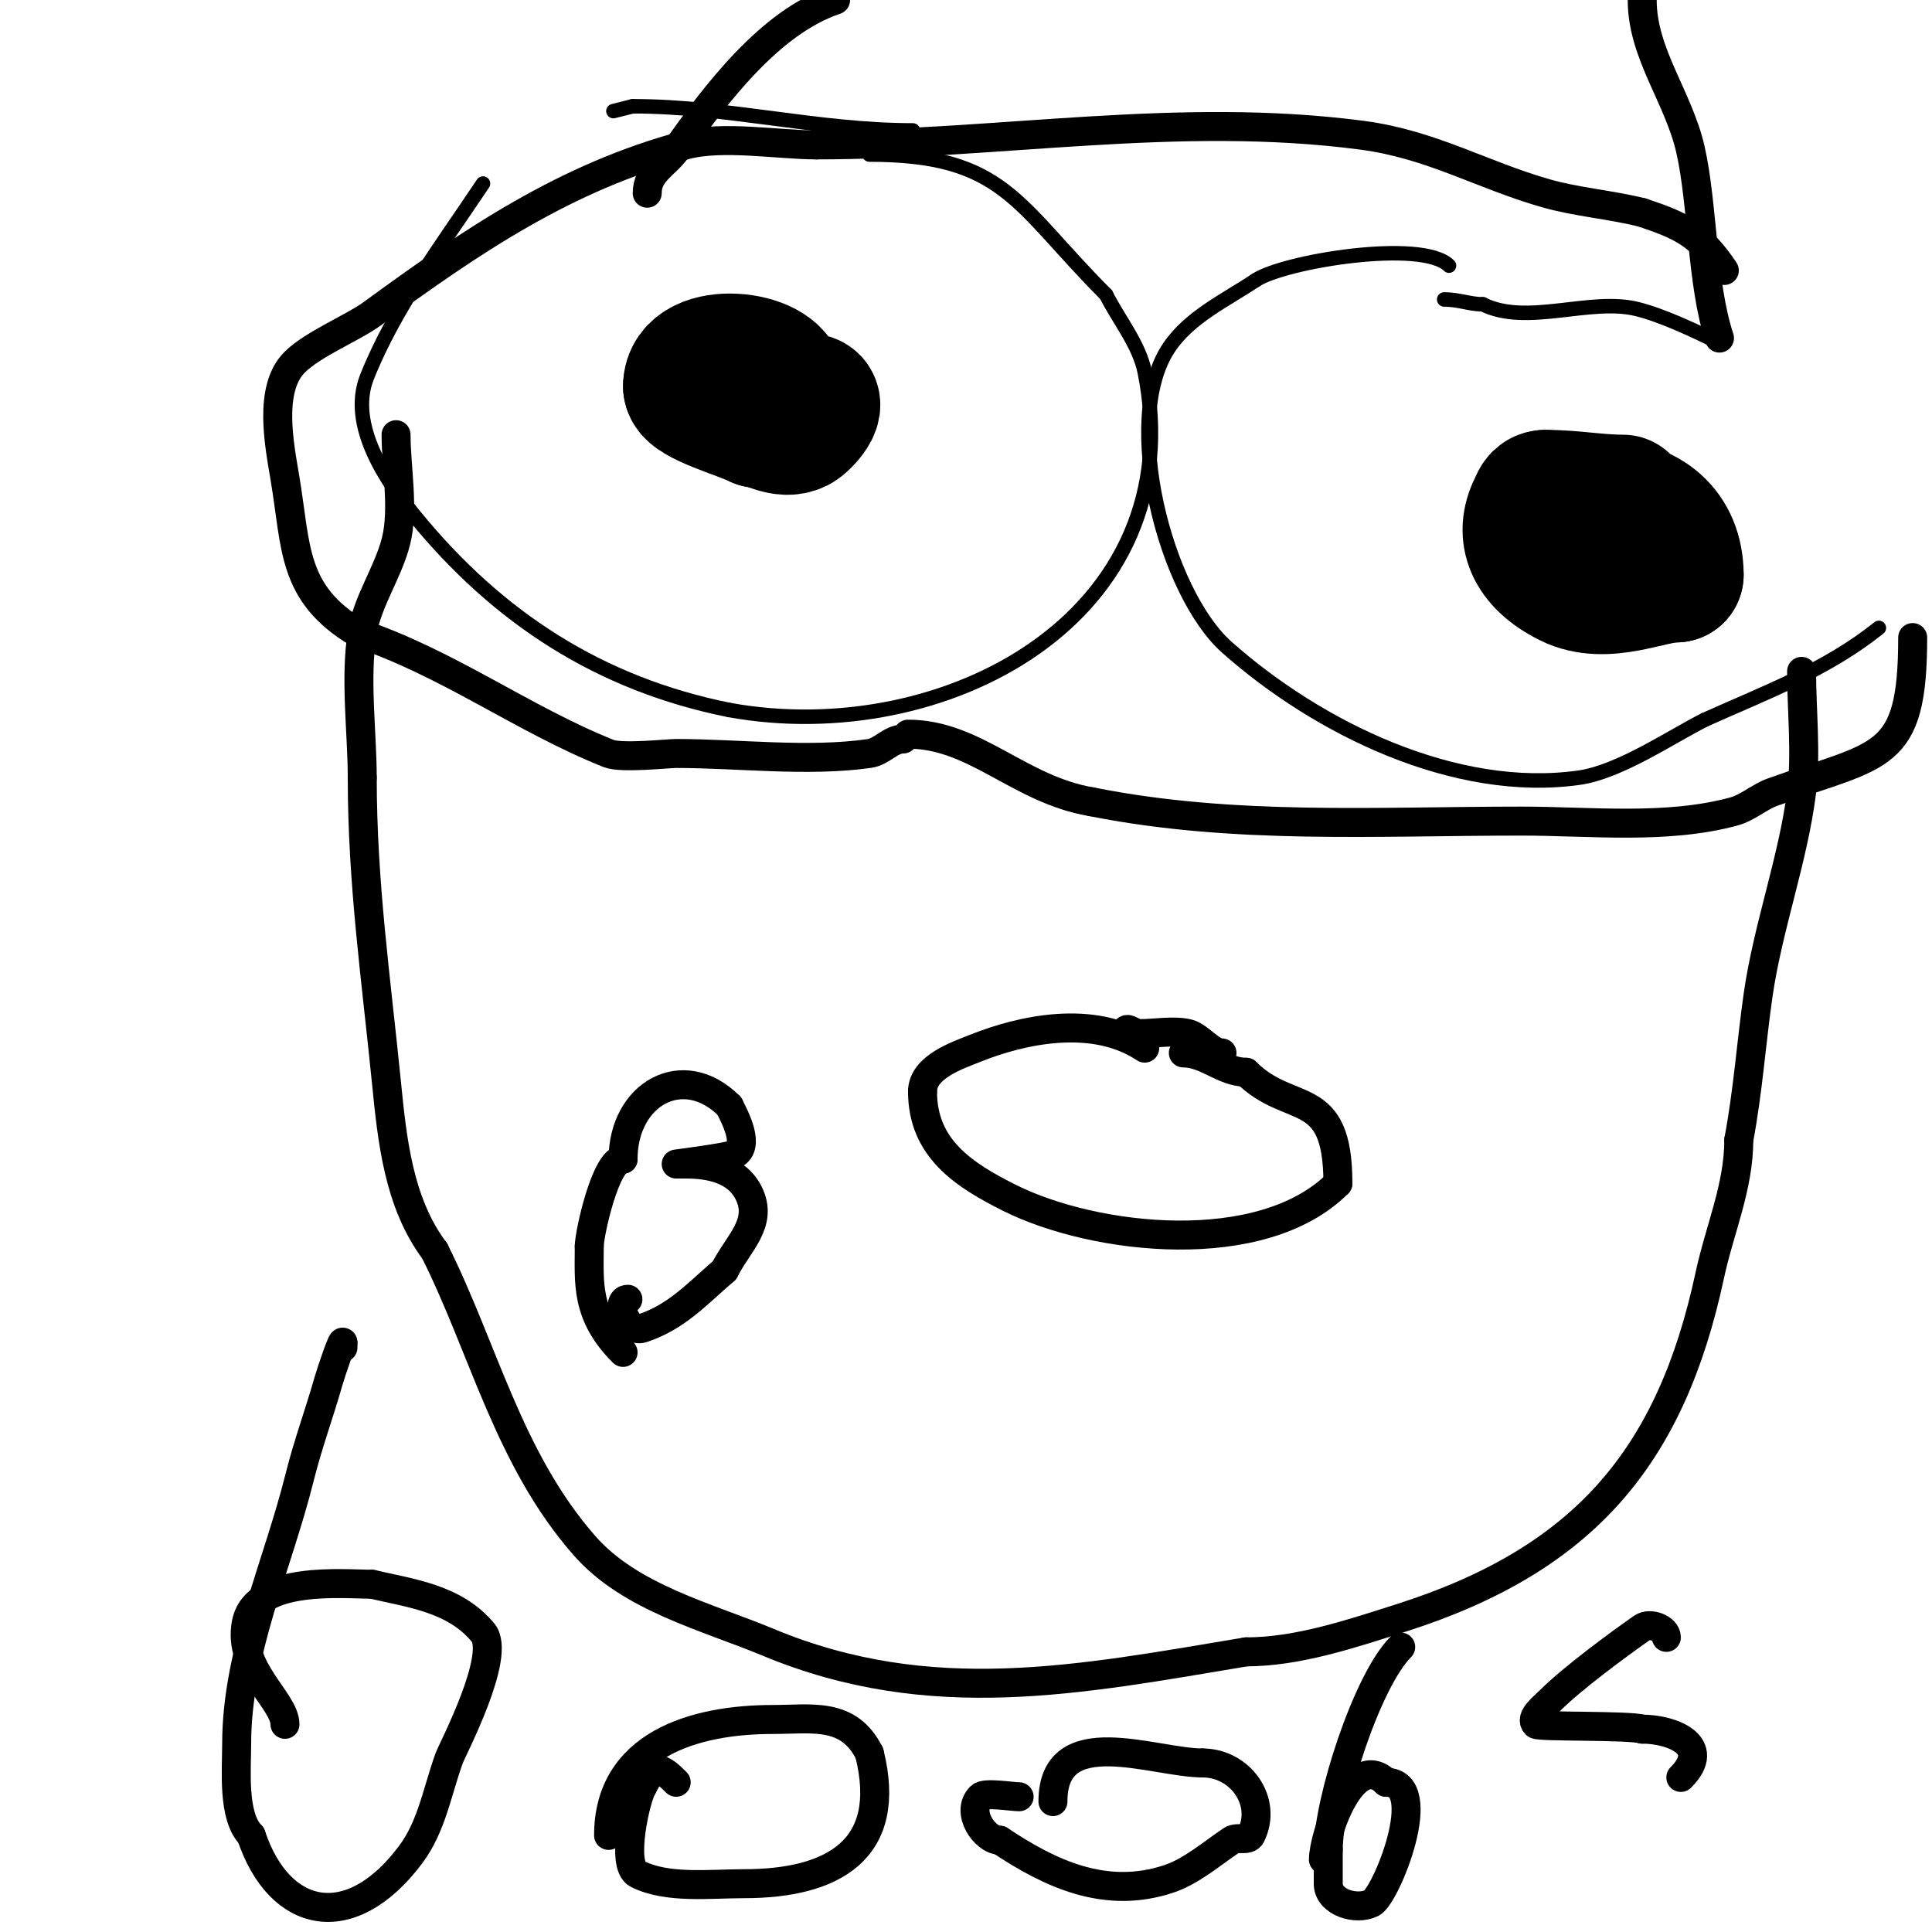<svg viewBox='0 0 400 400' version='1.1' xmlns='http://www.w3.org/2000/svg' xmlns:xlink='http://www.w3.org/1999/xlink'><g fill='none' stroke='#000000' stroke-width='3' stroke-linecap='round' stroke-linejoin='round'><path d='M189,27c-19.885,0 -38.239,-5 -58,-5'/><path d='M131,22l-4,1'/><path d='M100,38c-8.571,12.856 -18.231,25.578 -24,40c-4.042,10.105 4.253,21.975 10,29c17.081,20.877 38.147,34.629 65,40'/><path d='M151,147c44.226,8.041 96.185,-19.074 86,-70c-1.137,-5.685 -5.465,-10.931 -8,-16'/><path d='M229,61c-18.591,-18.591 -20.986,-29 -49,-29'/><path d='M300,55c-5.584,-5.584 -34.172,-0.885 -40,3'/><path d='M260,58c-6.156,4.104 -13.745,7.617 -18,14c-10.038,15.057 -0.694,50.717 12,62c18.898,16.798 47.36,30.663 73,27c8.346,-1.192 19.104,-8.552 26,-12'/><path d='M353,149c12.839,-5.778 25.089,-10.271 36,-19'/><path d='M356,71c-5.197,-2.599 -11.906,-5.726 -17,-7c-9.791,-2.448 -22.855,3.573 -32,-1'/><path d='M307,63c-2.702,0 -4.945,-1 -8,-1'/></g>
<g fill='none' stroke='#000000' stroke-width='28' stroke-linecap='round' stroke-linejoin='round'><path d='M154,82'/><path d='M148,83c4.553,0 13,2.017 13,-3'/><path d='M161,80c0,-5.978 -18,-7.891 -18,0'/><path d='M143,80c0,2.346 10.591,5.295 14,7'/><path d='M157,87c1.943,0 5.165,2.418 8,1c1.294,-0.647 5.265,-5 2,-5'/><path d='M336,104c-5.438,0 -10.26,-1 -16,-1'/><path d='M320,103c-1.344,0 -1.534,1.069 -2,2c-2.787,5.573 -0.8,11.1 7,15c7.484,3.742 16.547,-1 22,-1'/><path d='M347,119c0,-8.984 -6.264,-14 -15,-14'/></g>
<g fill='none' stroke='#000000' stroke-width='6' stroke-linecap='round' stroke-linejoin='round'><path d='M82,90c0,6.724 1.666,15.337 0,22c-1.62,6.481 -5.887,12.323 -7,19c-1.551,9.308 0,20.734 0,30'/><path d='M75,161c0,21.869 2.866,41.663 5,63c1.2,12.005 2.497,24.997 10,35'/><path d='M90,259c10.242,20.484 15.246,42.995 31,61c9.461,10.813 25.347,14.728 38,20c33.669,14.029 64.475,7.754 99,2'/><path d='M258,342c10.693,0 21.817,-3.76 32,-7c37.948,-12.074 55.926,-33.321 64,-71c2.025,-9.449 6,-18.261 6,-28'/><path d='M360,236c1.922,-10.249 2.558,-19.903 4,-30c1.989,-13.926 7.273,-28.18 9,-42c0.991,-7.932 0,-17.034 0,-25'/><path d='M134,40c0,-4.38 3.72,-5.807 6,-9c8.167,-11.434 19.371,-26.457 33,-31'/><path d='M356,70c-3.711,-11.134 -3.427,-27.607 -6,-39c-2.448,-10.842 -10,-19.884 -10,-31'/><path d='M237,217c-10.722,-7.148 -25.707,-3.717 -35,0c-3.817,1.527 -11,3.899 -11,9'/><path d='M191,226c0,11.728 8.51,17.255 18,22c17.699,8.85 52.298,12.702 68,-3'/><path d='M277,245c0,-20.295 -9.836,-13.836 -19,-23'/><path d='M258,222c-4.696,0 -8.293,-4 -13,-4'/><path d='M253,218c-2.35,0 -4.643,-3.411 -7,-4c-2.9,-0.725 -6.985,0 -10,0c-1.628,0 -3,-1.957 -3,0'/><path d='M233,214'/><path d='M187,153c-2.616,0 -4.386,2.627 -7,3c-12.754,1.822 -27.046,0 -40,0c-1.736,0 -11.341,1.064 -14,0c-17.834,-7.134 -33.253,-18.751 -52,-25'/><path d='M74,131c-13.596,-8.158 -12.609,-17.655 -15,-32c-1.122,-6.732 -3.542,-18.458 2,-24c3.774,-3.774 12.116,-7.162 16,-10c20.653,-15.092 40.066,-28.351 65,-35c7.563,-2.017 19.328,0 27,0'/><path d='M169,30c37.873,0 74.899,-7.013 113,-2c14.364,1.89 24.696,8.199 38,12c6.537,1.868 13.404,2.351 20,4'/><path d='M340,44c8.069,2.69 12.001,4.502 17,12'/><path d='M396,132c0,25.714 -6.442,23.879 -29,32c-2.805,1.01 -5.124,3.216 -8,4c-13.937,3.801 -29.742,2 -44,2c-29.923,0 -59.669,1.866 -89,-4'/><path d='M226,166c-14.971,-2.495 -24.058,-14 -38,-14'/><path d='M59,357c0,-4.892 -9.901,-11.493 -8,-21c1.97,-9.849 20.303,-8 26,-8'/><path d='M77,328c8.29,1.913 17.141,2.969 23,10c3.927,4.713 -6.354,24.224 -7,26c-2.47,6.793 -3.566,14.088 -8,20c-12.503,16.671 -27.209,13.372 -33,-4'/><path d='M52,380c-3.907,-3.907 -3,-13.62 -3,-19c0,-18.879 8.487,-36.946 13,-55c1.769,-7.077 4.029,-13.101 6,-20c0.527,-1.845 3,-9.21 3,-8'/><path d='M71,278l0,1'/><path d='M126,380c0,-18.787 17.707,-24 34,-24c8.072,0 15.677,-1.646 20,7'/><path d='M180,363c4.996,19.983 -7.549,27 -26,27c-7.09,0 -15.828,1.086 -22,-2c-3.639,-1.82 -0.257,-16.115 1,-18'/><path d='M133,370c2.464,-4.928 3.794,-4.206 7,-1'/><path d='M211,372c-1.516,0 -7.052,-0.948 -8,0c-3.13,3.13 0.872,9 4,9'/><path d='M207,381c10.385,6.923 21.868,12.377 35,8c4.72,-1.573 9.057,-5.371 13,-8c1.144,-0.762 3.385,0.229 4,-1c3.505,-7.011 -2.205,-15 -10,-15'/><path d='M249,365c-10.12,0 -31,-8.781 -31,8'/><path d='M274,385c0,-4.855 6.086,-22.914 13,-16'/><path d='M287,369c9.524,0 -0.058,23.529 -3,25c-3.253,1.627 -9,-0.163 -9,-4c0,-2.333 0,-4.667 0,-7'/><path d='M275,383c0,-10.056 8.001,-35.001 15,-42'/><path d='M345,339c0,-1.859 -3.401,-3.119 -5,-2c-5.084,3.558 -14.546,10.546 -19,15c-1.374,1.374 -4.374,3.626 -3,5c0.592,0.592 19.489,0.163 22,1'/><path d='M340,358c6.155,0 14.689,3.311 8,10'/><path d='M129,280c-7.816,-7.816 -7,-14.363 -7,-22'/><path d='M122,258c0,-2.497 3.35,-18 7,-18'/><path d='M129,240'/><path d='M129,240c0,-13.481 12.397,-20.603 22,-11'/><path d='M151,229c1.136,2.272 4.383,8.308 1,10c-1.177,0.589 -12,2 -12,2c0,0 1.333,0 2,0c4.785,0 10.501,1.001 13,6c3.121,6.242 -2.19,10.38 -5,16'/><path d='M150,263c-5.698,4.884 -9.829,9.61 -17,12c-3.299,1.1 -5.776,-6 -3,-6'/></g>
</svg>